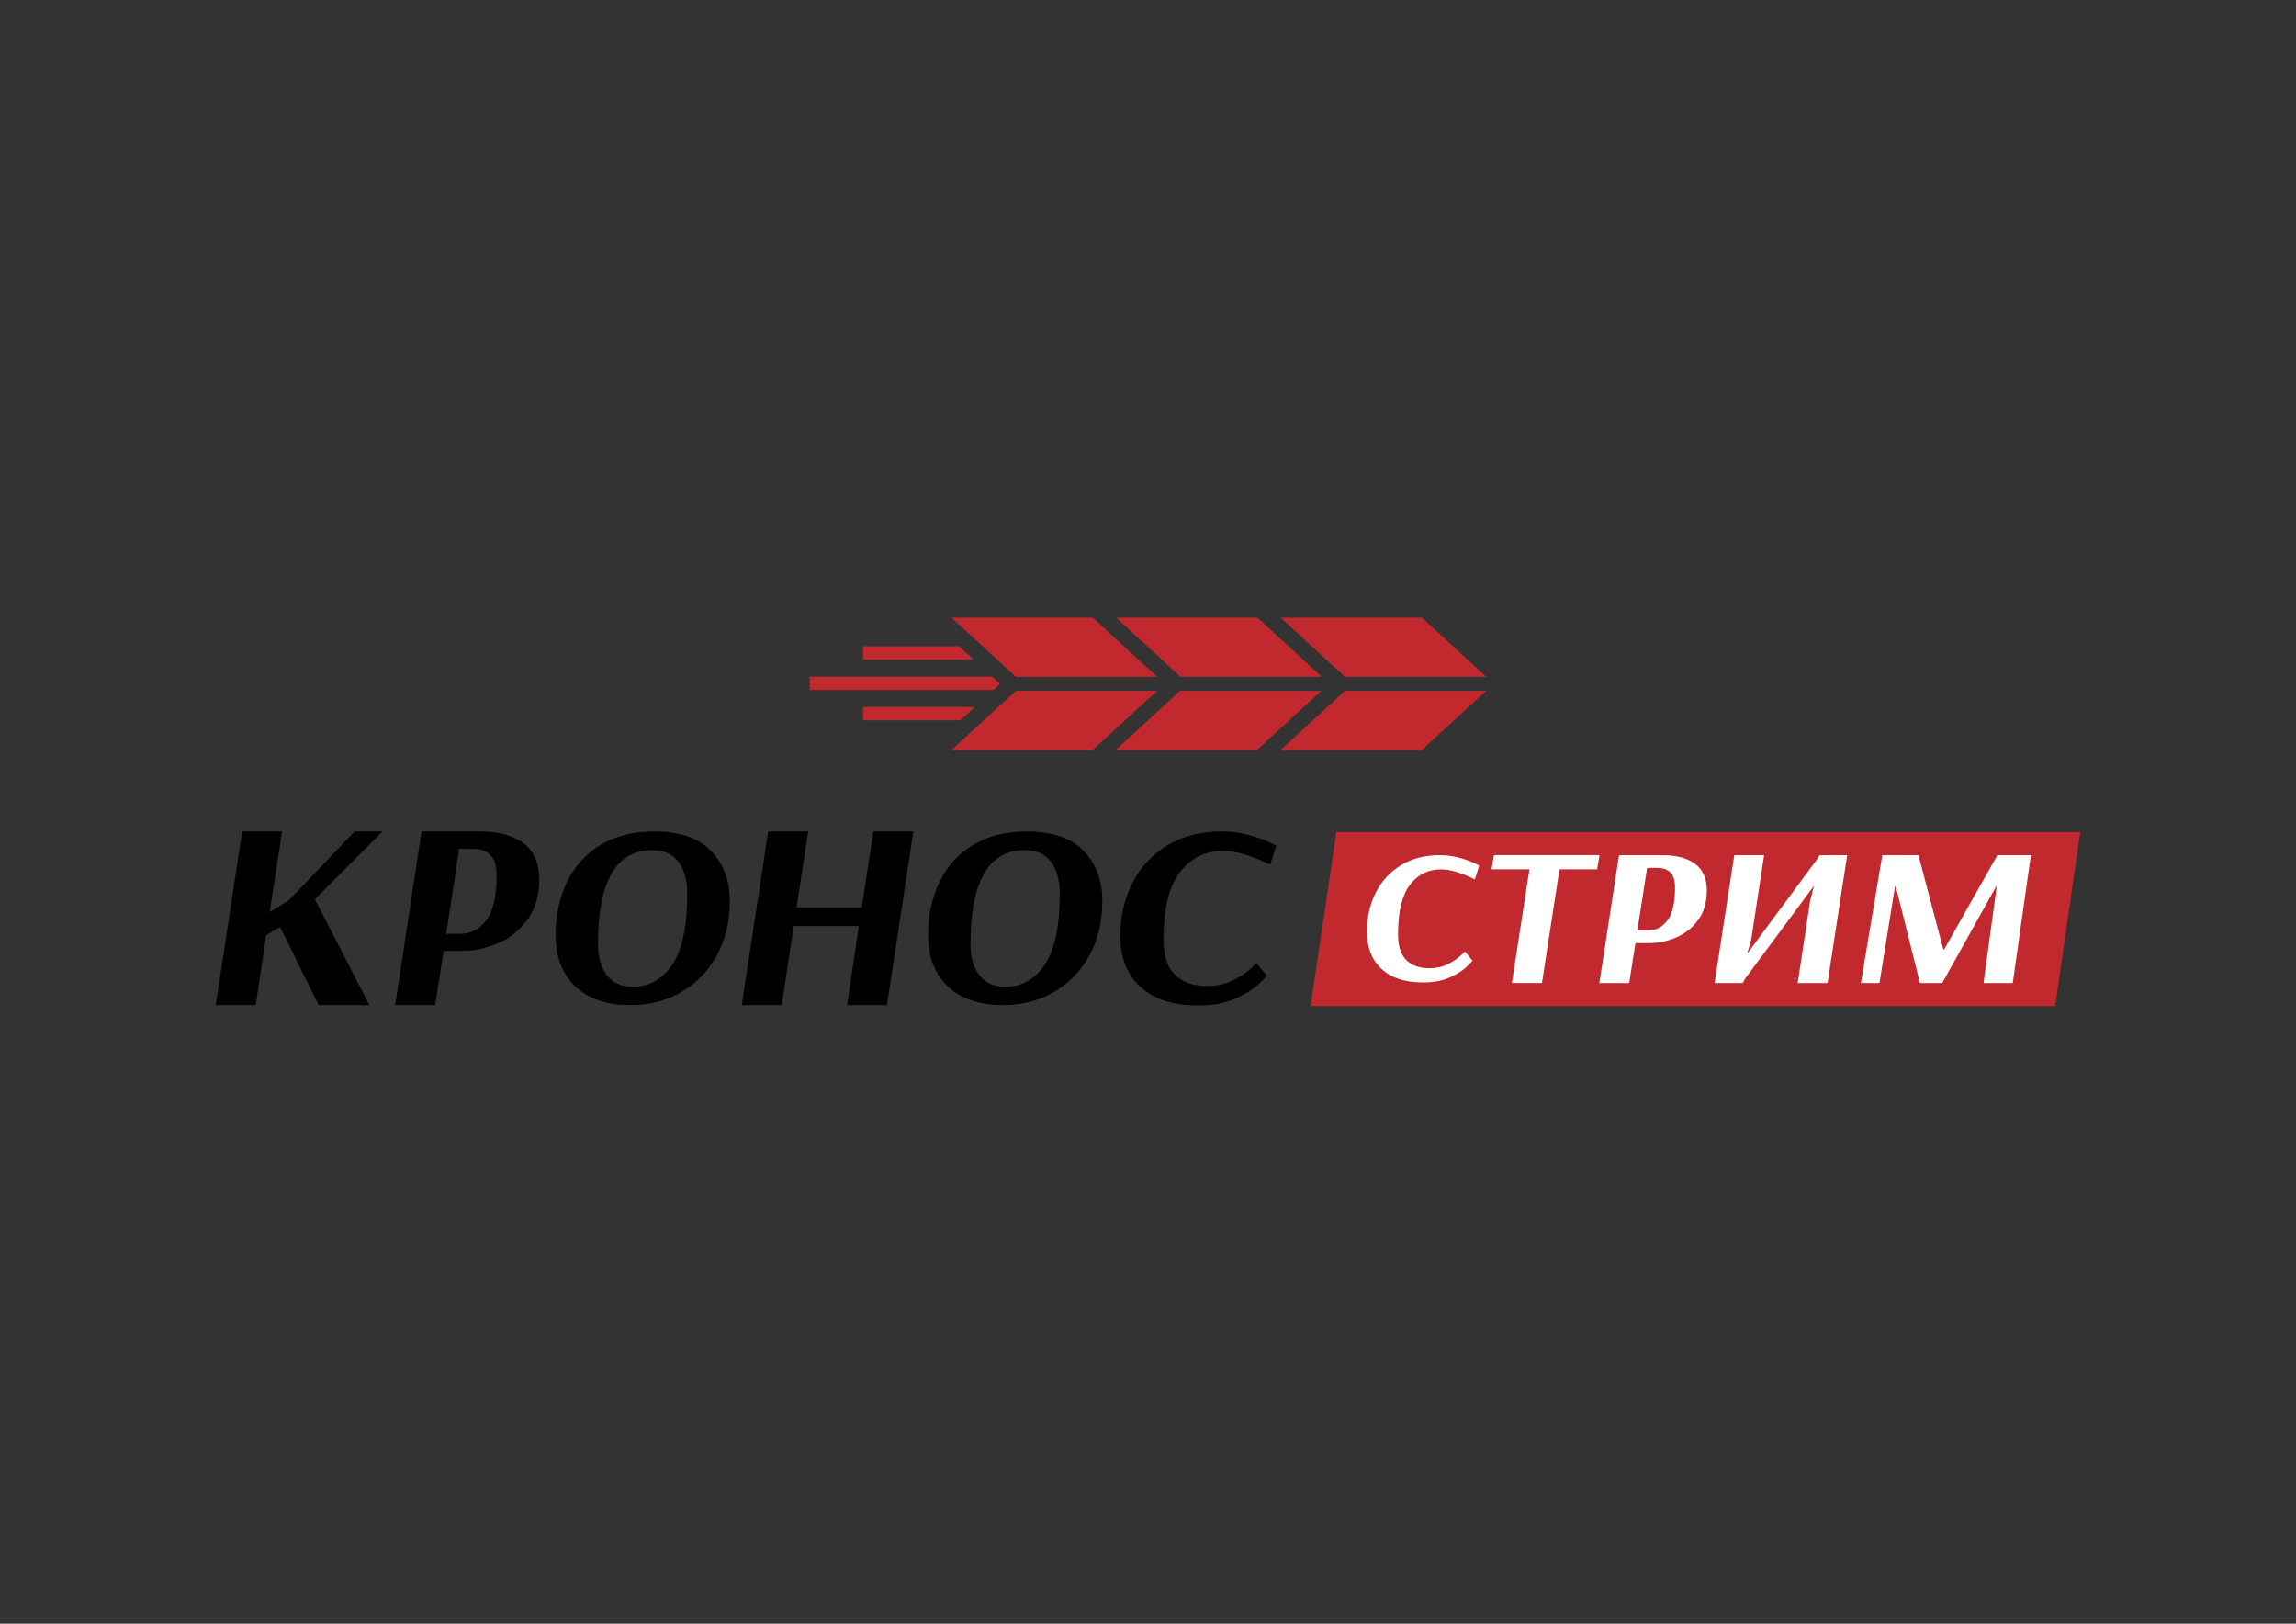 <?xml version="1.0" encoding="UTF-8"?> <svg xmlns="http://www.w3.org/2000/svg" xmlns:xlink="http://www.w3.org/1999/xlink" version="1.1" x="0px" y="0px" viewBox="0 0 841.89 595.28" style="enable-background:new 0 0 841.89 595.28;" xml:space="preserve"><rect x="0" y="0" width="841.89" height="595.28" fill="#333333" stroke="none"/> <style type="text/css"> .st0{display:none;} .st1{display:inline;} .st2{fill:#C1292E;} .st3{fill:#FFFFFF;} </style> <g id="Слой_5" class="st0"> </g> <g id="Цветной_x5F_белый"> </g> <g id="Черный"> </g> <g id="Белый"> </g> <g id="Цветной"> <g> <g> <polygon class="st2" points="480.57,368.84 490.01,305.06 762.77,305.06 753.59,368.84 "></polygon> <path d="M88.79,304.83h14.66l-4.57,29.57l7.02-4.31l24.13-25.26h10.2l-24.77,24.87l19.98,38.77h-18.6l-14.13-28.59l-5.1,2.94 l-3.83,25.65H79.12L88.79,304.83z"></path> <path d="M175.72,304.83c7.02,0,12.43,1.45,16.26,4.36c3.83,2.91,5.74,7.29,5.74,13.17c0,5.94-1.44,10.87-4.31,14.79 c-2.87,3.92-6.46,6.81-10.79,8.67c-4.32,1.86-8.71,2.79-13.17,2.79h-6.8l-3.09,19.87H144.9l9.67-63.65H175.72z M163.61,342.34 h5.1c3.96,0,7.19-1.68,9.67-5.04c2.48-3.36,3.72-8.8,3.72-16.3c0-3.46-0.75-5.96-2.24-7.49c-1.48-1.53-3.61-2.3-6.38-2.3h-5.1 L163.61,342.34z"></path> <path d="M262.83,350.32c-3.19,5.79-7.54,10.26-13.07,13.43c-5.53,3.16-11.69,4.74-18.49,4.74c-8.71,0-15.48-2.28-20.3-6.83 c-4.82-4.55-7.23-10.81-7.23-18.78c0-7.4,1.42-13.97,4.25-19.73c2.84-5.76,6.96-10.24,12.38-13.47 c5.42-3.22,11.92-4.84,19.5-4.84c9.35,0,16.31,2.37,20.88,7.11s6.85,10.84,6.85,18.31C267.61,337.85,266.02,344.54,262.83,350.32 z M248.81,315.98c-2.13-2.87-5.35-4.31-9.67-4.31c-13.25,0-19.87,11.48-19.87,34.43c0,4.87,1.1,8.69,3.3,11.48 c2.19,2.78,5.34,4.18,9.45,4.18c6.02,0,10.86-2.72,14.51-8.16c3.65-5.44,5.47-14.13,5.47-26.09 C251.99,322.7,250.93,318.86,248.81,315.98z"></path> <path d="M325.24,368.48h-14.66l4.35-28.99h-23.91l-4.36,28.99H272l9.67-63.65h14.66l-4.25,27.81H316l4.25-27.81h14.66 L325.24,368.48z"></path> <path d="M399.43,350.32c-3.19,5.79-7.54,10.26-13.07,13.43c-5.53,3.16-11.69,4.74-18.49,4.74c-8.71,0-15.48-2.28-20.3-6.83 s-7.23-10.81-7.23-18.78c0-7.4,1.42-13.97,4.25-19.73c2.84-5.76,6.96-10.24,12.38-13.47c5.42-3.22,11.92-4.84,19.5-4.84 c9.35,0,16.31,2.37,20.88,7.11s6.85,10.84,6.85,18.31C404.21,337.85,402.62,344.54,399.43,350.32z M385.4,315.98 c-2.13-2.87-5.35-4.31-9.67-4.31c-13.25,0-19.87,11.48-19.87,34.43c0,4.87,1.1,8.69,3.3,11.48c2.19,2.78,5.34,4.18,9.45,4.18 c6.02,0,10.86-2.72,14.51-8.16c3.65-5.44,5.47-14.13,5.47-26.09C388.59,322.7,387.53,318.86,385.4,315.98z"></path> <path d="M462.34,315.43c-1.77-0.79-3.94-1.57-6.48-2.33c-2.55-0.76-4.99-1.14-7.33-1.14c-6.59,0-11.89,2.6-15.89,7.8 s-6,13.47-6,24.81c0,5.77,1.4,10.04,4.2,12.79c2.8,2.75,6.71,4.13,11.75,4.13c3.4,0,6.43-0.63,9.08-1.9 c2.66-1.27,4.82-2.63,6.48-4.09c1.66-1.46,2.49-2.28,2.49-2.47l3.83,4.56c0,0.32-1.01,1.41-3.03,3.28 c-2.02,1.87-4.89,3.63-8.61,5.28c-3.72,1.64-8.2,2.47-13.44,2.47c-9.14,0-16.19-2.25-21.15-6.75c-4.96-4.5-7.44-10.71-7.44-18.64 c0-7.42,1.52-14.03,4.58-19.83c3.04-5.8,7.35-10.35,12.91-13.65c5.56-3.29,12.06-4.94,19.5-4.94c3.26,0,6.4,0.38,9.41,1.14 c3.01,0.76,5.56,1.62,7.65,2.57s3.14,1.46,3.14,1.52l-2.24,6.94C465.25,316.75,464.11,316.23,462.34,315.43z"></path> <g> <path class="st3" d="M538.34,321.26c-1.28-0.58-2.83-1.15-4.67-1.7c-1.84-0.55-3.6-0.83-5.28-0.83c-4.75,0-8.56,1.9-11.44,5.71 c-2.88,3.8-4.32,9.85-4.32,18.15c0,4.22,1.01,7.34,3.02,9.36c2.01,2.01,4.83,3.02,8.46,3.02c2.45,0,4.63-0.46,6.54-1.39 c1.91-0.93,3.47-1.93,4.67-2.99c1.2-1.07,1.8-1.67,1.8-1.81l2.76,3.34c0,0.23-0.73,1.03-2.18,2.4c-1.46,1.37-3.52,2.65-6.2,3.86 c-2.68,1.2-5.91,1.8-9.68,1.8c-6.58,0-11.66-1.64-15.23-4.93c-3.57-3.29-5.36-7.84-5.36-13.63c0-5.42,1.1-10.26,3.29-14.5 c2.19-4.25,5.29-7.57,9.3-9.99c4-2.41,8.68-3.61,14.04-3.61c2.35,0,4.6,0.28,6.77,0.83c2.17,0.56,4,1.18,5.51,1.88 c1.5,0.69,2.26,1.07,2.26,1.11l-1.61,5.08C540.44,322.23,539.62,321.84,538.34,321.26z"></path> <path class="st3" d="M585.63,318.7h-13.8l-6.43,41.68h-11.03l6.43-41.68h-13.88l0.88-5.2h38.71L585.63,318.7z"></path> <path class="st3" d="M609.43,313.51c5.24,0,9.28,1.07,12.14,3.21c2.86,2.14,4.29,5.37,4.29,9.7c0,4.38-1.07,8.01-3.21,10.89 c-2.14,2.89-4.82,5.02-8.05,6.38c-3.22,1.37-6.5,2.06-9.83,2.06h-5.08l-2.3,14.64h-10.95l7.22-46.88H609.43z M600.39,341.13 h3.81c2.96,0,5.37-1.24,7.22-3.71c1.85-2.48,2.78-6.48,2.78-12.01c0-2.55-0.56-4.39-1.67-5.52c-1.11-1.13-2.7-1.7-4.76-1.7 h-3.81L600.39,341.13z"></path> <path class="st3" d="M670.12,360.39h-10.95l4.6-30.29l1.35-5.2h-0.08l-25.15,33.9l-0.88,1.59h-10.31l7.22-46.88h10.95 l-4.76,31.08l-1.35,4.69h0.16l25.3-34.18l0.96-1.59h10.15L670.12,360.39z"></path> <path class="st3" d="M738.03,360.39h-10.71l4.84-35.49h-0.16l-19.83,35.49h-8.17l-8.88-35.49h-0.24l-5.71,35.49h-6.82 l7.85-46.88h13.25l9.12,34.55h0.32l19.51-34.55h12.29L738.03,360.39z"></path> </g> </g> <g> <polygon class="st2" points="424.31,253.25 400.73,274.93 348.93,274.93 365.71,259.52 365.98,259.25 372.57,253.25 "></polygon> <polygon class="st2" points="460.92,274.95 409.11,274.95 432.7,253.26 484.51,253.26 "></polygon> <polygon class="st2" points="461.07,226.44 409.27,226.44 432.86,248.12 484.67,248.12 "></polygon> <polygon class="st2" points="521.37,274.95 469.56,274.95 493.16,253.26 544.96,253.26 "></polygon> <polygon class="st2" points="521.37,226.44 469.56,226.44 493.16,248.12 544.96,248.12 "></polygon> <g> <polygon class="st2" points="366.69,250.76 364.28,252.98 296.93,252.98 296.93,248.08 363.82,248.08 "></polygon> </g> <g> <polygon class="st2" points="357.48,259.19 352.19,264.09 316.46,264.09 316.46,259.19 "></polygon> </g> <g> <polygon class="st2" points="356.96,241.81 316.46,241.81 316.46,236.91 351.67,236.91 "></polygon> </g> <g> <polygon class="st2" points="424.31,248.15 372.51,248.15 371.01,246.78 348.93,226.46 400.73,226.46 "></polygon> </g> </g> </g> </g> </svg> 